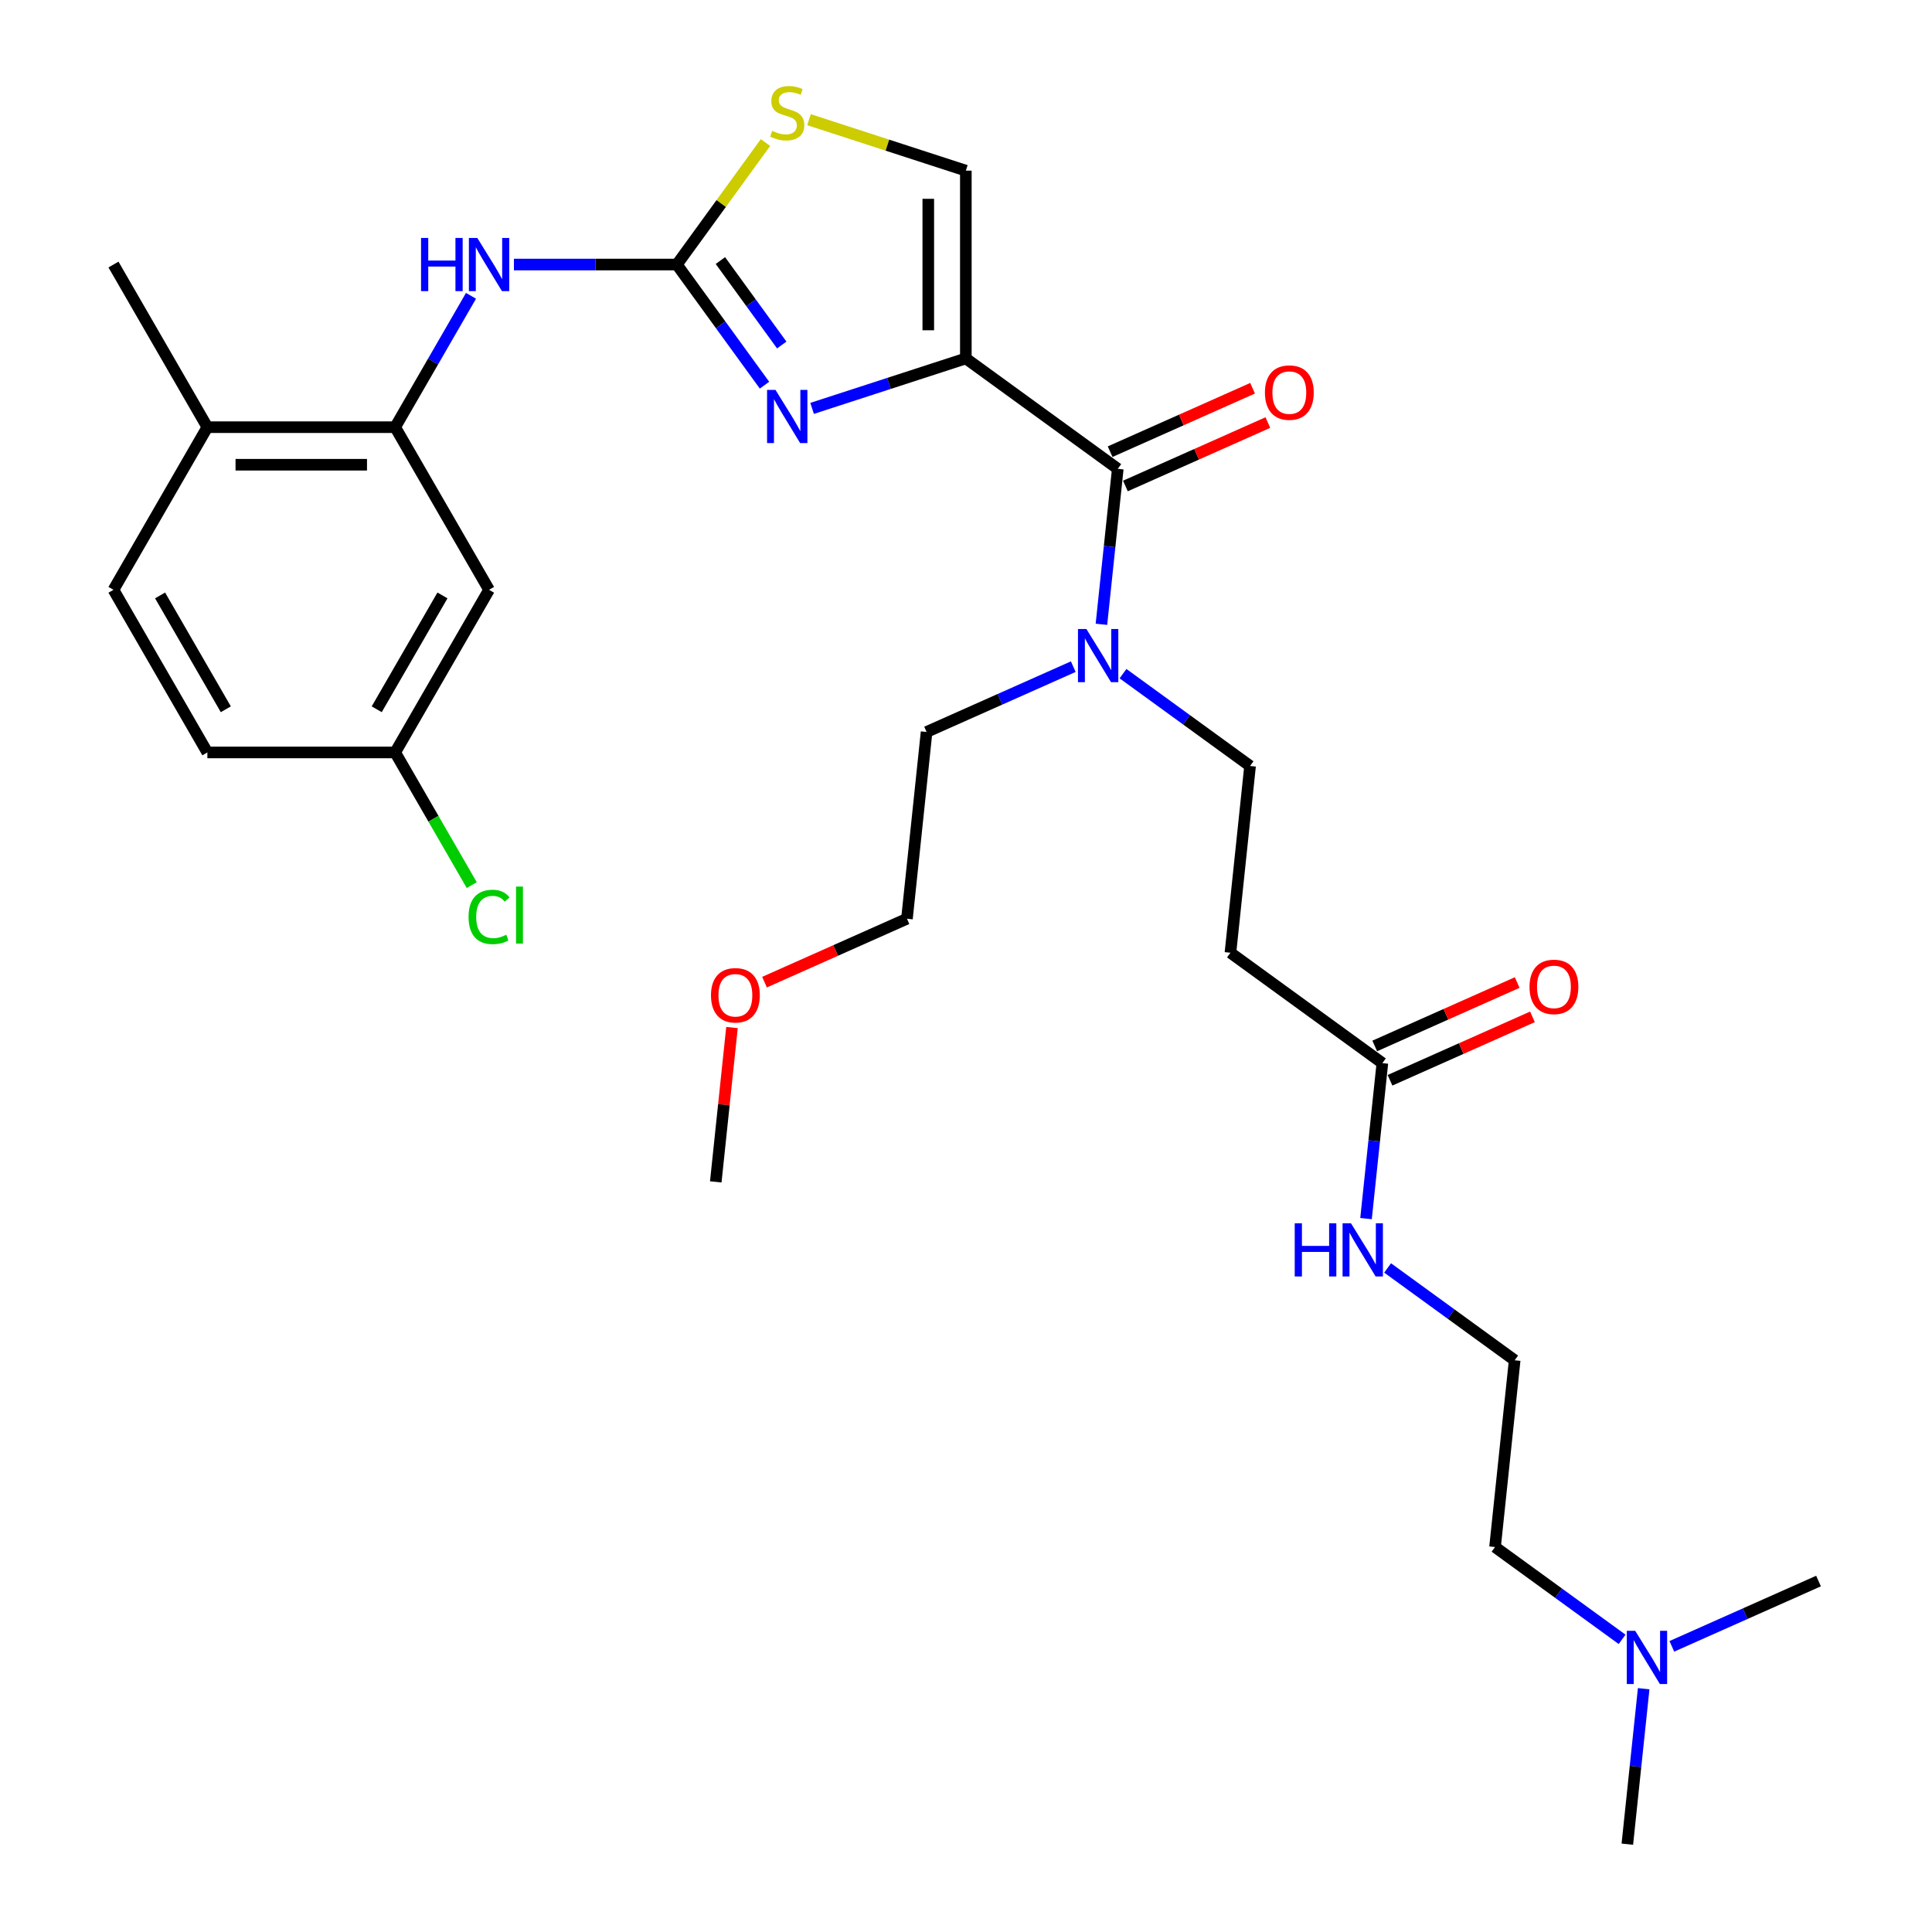 <?xml version='1.0' encoding='iso-8859-1'?>
<svg version='1.1' baseProfile='full'
              xmlns='http://www.w3.org/2000/svg'
                      xmlns:rdkit='http://www.rdkit.org/xml'
                      xmlns:xlink='http://www.w3.org/1999/xlink'
                  xml:space='preserve'
width='1000px' height='1000px' viewBox='0 0 1000 1000'>
<!-- END OF HEADER -->
<rect style='opacity:1.0;fill:#FFFFFF;stroke:none' width='1000' height='1000' x='0' y='0'> </rect>
<path class='bond-0' d='M 839.598,848.526 L 806.714,824.634' style='fill:none;fill-rule:evenodd;stroke:#0000FF;stroke-width:6px;stroke-linecap:butt;stroke-linejoin:miter;stroke-opacity:1' />
<path class='bond-0' d='M 806.714,824.634 L 773.83,800.742' style='fill:none;fill-rule:evenodd;stroke:#000000;stroke-width:6px;stroke-linecap:butt;stroke-linejoin:miter;stroke-opacity:1' />
<path class='bond-1' d='M 850.766,874.07 L 846.537,914.308' style='fill:none;fill-rule:evenodd;stroke:#0000FF;stroke-width:6px;stroke-linecap:butt;stroke-linejoin:miter;stroke-opacity:1' />
<path class='bond-1' d='M 846.537,914.308 L 842.307,954.545' style='fill:none;fill-rule:evenodd;stroke:#000000;stroke-width:6px;stroke-linecap:butt;stroke-linejoin:miter;stroke-opacity:1' />
<path class='bond-2' d='M 865.337,852.146 L 903.302,835.243' style='fill:none;fill-rule:evenodd;stroke:#0000FF;stroke-width:6px;stroke-linecap:butt;stroke-linejoin:miter;stroke-opacity:1' />
<path class='bond-2' d='M 903.302,835.243 L 941.266,818.34' style='fill:none;fill-rule:evenodd;stroke:#000000;stroke-width:6px;stroke-linecap:butt;stroke-linejoin:miter;stroke-opacity:1' />
<path class='bond-3' d='M 719.466,559.149 L 756.332,542.735' style='fill:none;fill-rule:evenodd;stroke:#000000;stroke-width:6px;stroke-linecap:butt;stroke-linejoin:miter;stroke-opacity:1' />
<path class='bond-3' d='M 756.332,542.735 L 793.198,526.321' style='fill:none;fill-rule:evenodd;stroke:#FF0000;stroke-width:6px;stroke-linecap:butt;stroke-linejoin:miter;stroke-opacity:1' />
<path class='bond-3' d='M 711.559,541.389 L 748.425,524.975' style='fill:none;fill-rule:evenodd;stroke:#000000;stroke-width:6px;stroke-linecap:butt;stroke-linejoin:miter;stroke-opacity:1' />
<path class='bond-3' d='M 748.425,524.975 L 785.291,508.561' style='fill:none;fill-rule:evenodd;stroke:#FF0000;stroke-width:6px;stroke-linecap:butt;stroke-linejoin:miter;stroke-opacity:1' />
<path class='bond-4' d='M 715.512,550.269 L 711.283,590.507' style='fill:none;fill-rule:evenodd;stroke:#000000;stroke-width:6px;stroke-linecap:butt;stroke-linejoin:miter;stroke-opacity:1' />
<path class='bond-4' d='M 711.283,590.507 L 707.054,630.744' style='fill:none;fill-rule:evenodd;stroke:#0000FF;stroke-width:6px;stroke-linecap:butt;stroke-linejoin:miter;stroke-opacity:1' />
<path class='bond-5' d='M 715.512,550.269 L 636.874,493.135' style='fill:none;fill-rule:evenodd;stroke:#000000;stroke-width:6px;stroke-linecap:butt;stroke-linejoin:miter;stroke-opacity:1' />
<path class='bond-6' d='M 718.221,656.289 L 751.106,680.18' style='fill:none;fill-rule:evenodd;stroke:#0000FF;stroke-width:6px;stroke-linecap:butt;stroke-linejoin:miter;stroke-opacity:1' />
<path class='bond-6' d='M 751.106,680.18 L 783.99,704.072' style='fill:none;fill-rule:evenodd;stroke:#000000;stroke-width:6px;stroke-linecap:butt;stroke-linejoin:miter;stroke-opacity:1' />
<path class='bond-7' d='M 773.83,800.742 L 783.99,704.072' style='fill:none;fill-rule:evenodd;stroke:#000000;stroke-width:6px;stroke-linecap:butt;stroke-linejoin:miter;stroke-opacity:1' />
<path class='bond-8' d='M 578.557,242.662 L 574.328,282.899' style='fill:none;fill-rule:evenodd;stroke:#000000;stroke-width:6px;stroke-linecap:butt;stroke-linejoin:miter;stroke-opacity:1' />
<path class='bond-8' d='M 574.328,282.899 L 570.098,323.137' style='fill:none;fill-rule:evenodd;stroke:#0000FF;stroke-width:6px;stroke-linecap:butt;stroke-linejoin:miter;stroke-opacity:1' />
<path class='bond-9' d='M 582.51,251.541 L 619.376,235.128' style='fill:none;fill-rule:evenodd;stroke:#000000;stroke-width:6px;stroke-linecap:butt;stroke-linejoin:miter;stroke-opacity:1' />
<path class='bond-9' d='M 619.376,235.128 L 656.243,218.714' style='fill:none;fill-rule:evenodd;stroke:#FF0000;stroke-width:6px;stroke-linecap:butt;stroke-linejoin:miter;stroke-opacity:1' />
<path class='bond-9' d='M 574.603,233.782 L 611.469,217.368' style='fill:none;fill-rule:evenodd;stroke:#000000;stroke-width:6px;stroke-linecap:butt;stroke-linejoin:miter;stroke-opacity:1' />
<path class='bond-9' d='M 611.469,217.368 L 648.335,200.954' style='fill:none;fill-rule:evenodd;stroke:#FF0000;stroke-width:6px;stroke-linecap:butt;stroke-linejoin:miter;stroke-opacity:1' />
<path class='bond-10' d='M 578.557,242.662 L 499.919,185.528' style='fill:none;fill-rule:evenodd;stroke:#000000;stroke-width:6px;stroke-linecap:butt;stroke-linejoin:miter;stroke-opacity:1' />
<path class='bond-11' d='M 581.266,348.681 L 614.15,372.573' style='fill:none;fill-rule:evenodd;stroke:#0000FF;stroke-width:6px;stroke-linecap:butt;stroke-linejoin:miter;stroke-opacity:1' />
<path class='bond-11' d='M 614.15,372.573 L 647.035,396.465' style='fill:none;fill-rule:evenodd;stroke:#000000;stroke-width:6px;stroke-linecap:butt;stroke-linejoin:miter;stroke-opacity:1' />
<path class='bond-12' d='M 555.527,345.061 L 517.562,361.964' style='fill:none;fill-rule:evenodd;stroke:#0000FF;stroke-width:6px;stroke-linecap:butt;stroke-linejoin:miter;stroke-opacity:1' />
<path class='bond-12' d='M 517.562,361.964 L 479.598,378.867' style='fill:none;fill-rule:evenodd;stroke:#000000;stroke-width:6px;stroke-linecap:butt;stroke-linejoin:miter;stroke-opacity:1' />
<path class='bond-13' d='M 636.874,493.135 L 647.035,396.465' style='fill:none;fill-rule:evenodd;stroke:#000000;stroke-width:6px;stroke-linecap:butt;stroke-linejoin:miter;stroke-opacity:1' />
<path class='bond-14' d='M 396.218,73.781 L 373.279,105.354' style='fill:none;fill-rule:evenodd;stroke:#CCCC00;stroke-width:6px;stroke-linecap:butt;stroke-linejoin:miter;stroke-opacity:1' />
<path class='bond-14' d='M 373.279,105.354 L 350.34,136.927' style='fill:none;fill-rule:evenodd;stroke:#000000;stroke-width:6px;stroke-linecap:butt;stroke-linejoin:miter;stroke-opacity:1' />
<path class='bond-15' d='M 418.73,61.946 L 459.324,75.136' style='fill:none;fill-rule:evenodd;stroke:#CCCC00;stroke-width:6px;stroke-linecap:butt;stroke-linejoin:miter;stroke-opacity:1' />
<path class='bond-15' d='M 459.324,75.136 L 499.919,88.326' style='fill:none;fill-rule:evenodd;stroke:#000000;stroke-width:6px;stroke-linecap:butt;stroke-linejoin:miter;stroke-opacity:1' />
<path class='bond-16' d='M 350.34,136.927 L 373.024,168.149' style='fill:none;fill-rule:evenodd;stroke:#000000;stroke-width:6px;stroke-linecap:butt;stroke-linejoin:miter;stroke-opacity:1' />
<path class='bond-16' d='M 373.024,168.149 L 395.708,199.371' style='fill:none;fill-rule:evenodd;stroke:#0000FF;stroke-width:6px;stroke-linecap:butt;stroke-linejoin:miter;stroke-opacity:1' />
<path class='bond-16' d='M 372.873,134.866 L 388.752,156.722' style='fill:none;fill-rule:evenodd;stroke:#000000;stroke-width:6px;stroke-linecap:butt;stroke-linejoin:miter;stroke-opacity:1' />
<path class='bond-16' d='M 388.752,156.722 L 404.631,178.577' style='fill:none;fill-rule:evenodd;stroke:#0000FF;stroke-width:6px;stroke-linecap:butt;stroke-linejoin:miter;stroke-opacity:1' />
<path class='bond-17' d='M 350.34,136.927 L 308.174,136.927' style='fill:none;fill-rule:evenodd;stroke:#000000;stroke-width:6px;stroke-linecap:butt;stroke-linejoin:miter;stroke-opacity:1' />
<path class='bond-17' d='M 308.174,136.927 L 266.007,136.927' style='fill:none;fill-rule:evenodd;stroke:#0000FF;stroke-width:6px;stroke-linecap:butt;stroke-linejoin:miter;stroke-opacity:1' />
<path class='bond-18' d='M 420.343,211.383 L 460.131,198.455' style='fill:none;fill-rule:evenodd;stroke:#0000FF;stroke-width:6px;stroke-linecap:butt;stroke-linejoin:miter;stroke-opacity:1' />
<path class='bond-18' d='M 460.131,198.455 L 499.919,185.528' style='fill:none;fill-rule:evenodd;stroke:#000000;stroke-width:6px;stroke-linecap:butt;stroke-linejoin:miter;stroke-opacity:1' />
<path class='bond-19' d='M 499.919,185.528 L 499.919,88.326' style='fill:none;fill-rule:evenodd;stroke:#000000;stroke-width:6px;stroke-linecap:butt;stroke-linejoin:miter;stroke-opacity:1' />
<path class='bond-19' d='M 480.478,170.947 L 480.478,102.906' style='fill:none;fill-rule:evenodd;stroke:#000000;stroke-width:6px;stroke-linecap:butt;stroke-linejoin:miter;stroke-opacity:1' />
<path class='bond-20' d='M 243.788,153.12 L 224.163,187.113' style='fill:none;fill-rule:evenodd;stroke:#0000FF;stroke-width:6px;stroke-linecap:butt;stroke-linejoin:miter;stroke-opacity:1' />
<path class='bond-20' d='M 224.163,187.113 L 204.537,221.106' style='fill:none;fill-rule:evenodd;stroke:#000000;stroke-width:6px;stroke-linecap:butt;stroke-linejoin:miter;stroke-opacity:1' />
<path class='bond-21' d='M 253.138,305.286 L 204.537,389.465' style='fill:none;fill-rule:evenodd;stroke:#000000;stroke-width:6px;stroke-linecap:butt;stroke-linejoin:miter;stroke-opacity:1' />
<path class='bond-21' d='M 229.012,308.192 L 194.991,367.118' style='fill:none;fill-rule:evenodd;stroke:#000000;stroke-width:6px;stroke-linecap:butt;stroke-linejoin:miter;stroke-opacity:1' />
<path class='bond-22' d='M 253.138,305.286 L 204.537,221.106' style='fill:none;fill-rule:evenodd;stroke:#000000;stroke-width:6px;stroke-linecap:butt;stroke-linejoin:miter;stroke-opacity:1' />
<path class='bond-23' d='M 204.537,389.465 L 107.335,389.465' style='fill:none;fill-rule:evenodd;stroke:#000000;stroke-width:6px;stroke-linecap:butt;stroke-linejoin:miter;stroke-opacity:1' />
<path class='bond-24' d='M 204.537,389.465 L 224.359,423.798' style='fill:none;fill-rule:evenodd;stroke:#000000;stroke-width:6px;stroke-linecap:butt;stroke-linejoin:miter;stroke-opacity:1' />
<path class='bond-24' d='M 224.359,423.798 L 244.181,458.131' style='fill:none;fill-rule:evenodd;stroke:#00CC00;stroke-width:6px;stroke-linecap:butt;stroke-linejoin:miter;stroke-opacity:1' />
<path class='bond-25' d='M 107.335,389.465 L 58.734,305.286' style='fill:none;fill-rule:evenodd;stroke:#000000;stroke-width:6px;stroke-linecap:butt;stroke-linejoin:miter;stroke-opacity:1' />
<path class='bond-25' d='M 116.88,367.118 L 82.86,308.192' style='fill:none;fill-rule:evenodd;stroke:#000000;stroke-width:6px;stroke-linecap:butt;stroke-linejoin:miter;stroke-opacity:1' />
<path class='bond-26' d='M 58.734,305.286 L 107.335,221.106' style='fill:none;fill-rule:evenodd;stroke:#000000;stroke-width:6px;stroke-linecap:butt;stroke-linejoin:miter;stroke-opacity:1' />
<path class='bond-27' d='M 107.335,221.106 L 204.537,221.106' style='fill:none;fill-rule:evenodd;stroke:#000000;stroke-width:6px;stroke-linecap:butt;stroke-linejoin:miter;stroke-opacity:1' />
<path class='bond-27' d='M 121.915,240.546 L 189.956,240.546' style='fill:none;fill-rule:evenodd;stroke:#000000;stroke-width:6px;stroke-linecap:butt;stroke-linejoin:miter;stroke-opacity:1' />
<path class='bond-28' d='M 107.335,221.106 L 58.734,136.927' style='fill:none;fill-rule:evenodd;stroke:#000000;stroke-width:6px;stroke-linecap:butt;stroke-linejoin:miter;stroke-opacity:1' />
<path class='bond-29' d='M 395.705,508.364 L 432.571,491.95' style='fill:none;fill-rule:evenodd;stroke:#FF0000;stroke-width:6px;stroke-linecap:butt;stroke-linejoin:miter;stroke-opacity:1' />
<path class='bond-29' d='M 432.571,491.95 L 469.437,475.536' style='fill:none;fill-rule:evenodd;stroke:#000000;stroke-width:6px;stroke-linecap:butt;stroke-linejoin:miter;stroke-opacity:1' />
<path class='bond-30' d='M 378.876,531.849 L 374.677,571.795' style='fill:none;fill-rule:evenodd;stroke:#FF0000;stroke-width:6px;stroke-linecap:butt;stroke-linejoin:miter;stroke-opacity:1' />
<path class='bond-30' d='M 374.677,571.795 L 370.479,611.742' style='fill:none;fill-rule:evenodd;stroke:#000000;stroke-width:6px;stroke-linecap:butt;stroke-linejoin:miter;stroke-opacity:1' />
<path class='bond-31' d='M 479.598,378.867 L 469.437,475.536' style='fill:none;fill-rule:evenodd;stroke:#000000;stroke-width:6px;stroke-linecap:butt;stroke-linejoin:miter;stroke-opacity:1' />
<path  class='atom-0' d='M 846.383 844.112
L 855.403 858.692
Q 856.298 860.131, 857.736 862.736
Q 859.175 865.341, 859.253 865.496
L 859.253 844.112
L 862.907 844.112
L 862.907 871.64
L 859.136 871.64
L 849.455 855.699
Q 848.327 853.832, 847.122 851.694
Q 845.955 849.555, 845.605 848.894
L 845.605 871.64
L 842.028 871.64
L 842.028 844.112
L 846.383 844.112
' fill='#0000FF'/>
<path  class='atom-2' d='M 791.675 510.811
Q 791.675 504.201, 794.941 500.507
Q 798.207 496.814, 804.311 496.814
Q 810.415 496.814, 813.681 500.507
Q 816.947 504.201, 816.947 510.811
Q 816.947 517.498, 813.642 521.309
Q 810.337 525.08, 804.311 525.08
Q 798.245 525.08, 794.941 521.309
Q 791.675 517.537, 791.675 510.811
M 804.311 521.97
Q 808.51 521.97, 810.765 519.17
Q 813.059 516.332, 813.059 510.811
Q 813.059 505.406, 810.765 502.685
Q 808.51 499.924, 804.311 499.924
Q 800.112 499.924, 797.818 502.646
Q 795.563 505.367, 795.563 510.811
Q 795.563 516.371, 797.818 519.17
Q 800.112 521.97, 804.311 521.97
' fill='#FF0000'/>
<path  class='atom-3' d='M 670.145 633.174
L 673.878 633.174
L 673.878 644.878
L 687.953 644.878
L 687.953 633.174
L 691.685 633.174
L 691.685 660.702
L 687.953 660.702
L 687.953 647.988
L 673.878 647.988
L 673.878 660.702
L 670.145 660.702
L 670.145 633.174
' fill='#0000FF'/>
<path  class='atom-3' d='M 699.267 633.174
L 708.287 647.755
Q 709.182 649.193, 710.62 651.798
Q 712.059 654.403, 712.137 654.559
L 712.137 633.174
L 715.791 633.174
L 715.791 660.702
L 712.02 660.702
L 702.339 644.761
Q 701.211 642.895, 700.006 640.756
Q 698.839 638.618, 698.489 637.957
L 698.489 660.702
L 694.912 660.702
L 694.912 633.174
L 699.267 633.174
' fill='#0000FF'/>
<path  class='atom-6' d='M 562.312 325.567
L 571.332 340.148
Q 572.226 341.586, 573.665 344.191
Q 575.103 346.796, 575.181 346.952
L 575.181 325.567
L 578.836 325.567
L 578.836 353.095
L 575.064 353.095
L 565.383 337.154
Q 564.256 335.288, 563.05 333.149
Q 561.884 331.011, 561.534 330.35
L 561.534 353.095
L 557.957 353.095
L 557.957 325.567
L 562.312 325.567
' fill='#0000FF'/>
<path  class='atom-7' d='M 654.719 203.204
Q 654.719 196.594, 657.985 192.9
Q 661.251 189.207, 667.355 189.207
Q 673.46 189.207, 676.726 192.9
Q 679.992 196.594, 679.992 203.204
Q 679.992 209.891, 676.687 213.701
Q 673.382 217.473, 667.355 217.473
Q 661.29 217.473, 657.985 213.701
Q 654.719 209.93, 654.719 203.204
M 667.355 214.362
Q 671.554 214.362, 673.81 211.563
Q 676.103 208.725, 676.103 203.204
Q 676.103 197.799, 673.81 195.078
Q 671.554 192.317, 667.355 192.317
Q 663.156 192.317, 660.862 195.039
Q 658.607 197.76, 658.607 203.204
Q 658.607 208.764, 660.862 211.563
Q 663.156 214.362, 667.355 214.362
' fill='#FF0000'/>
<path  class='atom-9' d='M 399.698 67.736
Q 400.009 67.853, 401.292 68.397
Q 402.575 68.942, 403.975 69.292
Q 405.413 69.603, 406.813 69.603
Q 409.418 69.603, 410.934 68.359
Q 412.451 67.076, 412.451 64.859
Q 412.451 63.343, 411.673 62.41
Q 410.934 61.477, 409.768 60.971
Q 408.601 60.466, 406.657 59.883
Q 404.208 59.144, 402.73 58.444
Q 401.292 57.744, 400.242 56.267
Q 399.231 54.789, 399.231 52.301
Q 399.231 48.84, 401.564 46.702
Q 403.936 44.563, 408.601 44.563
Q 411.79 44.563, 415.406 46.08
L 414.511 49.074
Q 411.206 47.713, 408.718 47.713
Q 406.035 47.713, 404.558 48.84
Q 403.08 49.929, 403.119 51.834
Q 403.119 53.312, 403.858 54.206
Q 404.636 55.1, 405.724 55.606
Q 406.852 56.111, 408.718 56.694
Q 411.206 57.472, 412.684 58.249
Q 414.161 59.027, 415.211 60.621
Q 416.3 62.176, 416.3 64.859
Q 416.3 68.67, 413.734 70.73
Q 411.206 72.752, 406.968 72.752
Q 404.519 72.752, 402.653 72.208
Q 400.825 71.702, 398.648 70.808
L 399.698 67.736
' fill='#CCCC00'/>
<path  class='atom-11' d='M 401.389 201.801
L 410.409 216.381
Q 411.304 217.82, 412.742 220.425
Q 414.181 223.03, 414.259 223.185
L 414.259 201.801
L 417.913 201.801
L 417.913 229.329
L 414.142 229.329
L 404.461 213.387
Q 403.333 211.521, 402.128 209.383
Q 400.961 207.244, 400.611 206.583
L 400.611 229.329
L 397.034 229.329
L 397.034 201.801
L 401.389 201.801
' fill='#0000FF'/>
<path  class='atom-14' d='M 217.931 123.163
L 221.664 123.163
L 221.664 134.866
L 235.739 134.866
L 235.739 123.163
L 239.471 123.163
L 239.471 150.69
L 235.739 150.69
L 235.739 137.976
L 221.664 137.976
L 221.664 150.69
L 217.931 150.69
L 217.931 123.163
' fill='#0000FF'/>
<path  class='atom-14' d='M 247.053 123.163
L 256.073 137.743
Q 256.968 139.182, 258.406 141.787
Q 259.845 144.392, 259.923 144.547
L 259.923 123.163
L 263.577 123.163
L 263.577 150.69
L 259.806 150.69
L 250.125 134.749
Q 248.997 132.883, 247.792 130.744
Q 246.625 128.606, 246.275 127.945
L 246.275 150.69
L 242.698 150.69
L 242.698 123.163
L 247.053 123.163
' fill='#0000FF'/>
<path  class='atom-22' d='M 242.523 474.597
Q 242.523 467.754, 245.712 464.177
Q 248.939 460.561, 255.043 460.561
Q 260.72 460.561, 263.752 464.566
L 261.186 466.665
Q 258.97 463.749, 255.043 463.749
Q 250.883 463.749, 248.667 466.549
Q 246.489 469.309, 246.489 474.597
Q 246.489 480.04, 248.744 482.84
Q 251.038 485.639, 255.471 485.639
Q 258.503 485.639, 262.042 483.812
L 263.13 486.728
Q 261.692 487.661, 259.514 488.205
Q 257.337 488.75, 254.926 488.75
Q 248.939 488.75, 245.712 485.095
Q 242.523 481.44, 242.523 474.597
' fill='#00CC00'/>
<path  class='atom-22' d='M 267.096 458.889
L 270.673 458.889
L 270.673 488.4
L 267.096 488.4
L 267.096 458.889
' fill='#00CC00'/>
<path  class='atom-24' d='M 368.003 515.15
Q 368.003 508.54, 371.269 504.846
Q 374.535 501.153, 380.639 501.153
Q 386.743 501.153, 390.009 504.846
Q 393.275 508.54, 393.275 515.15
Q 393.275 521.837, 389.97 525.648
Q 386.665 529.419, 380.639 529.419
Q 374.573 529.419, 371.269 525.648
Q 368.003 521.876, 368.003 515.15
M 380.639 526.309
Q 384.838 526.309, 387.093 523.509
Q 389.387 520.671, 389.387 515.15
Q 389.387 509.745, 387.093 507.024
Q 384.838 504.263, 380.639 504.263
Q 376.44 504.263, 374.146 506.985
Q 371.891 509.707, 371.891 515.15
Q 371.891 520.71, 374.146 523.509
Q 376.44 526.309, 380.639 526.309
' fill='#FF0000'/>
</svg>
